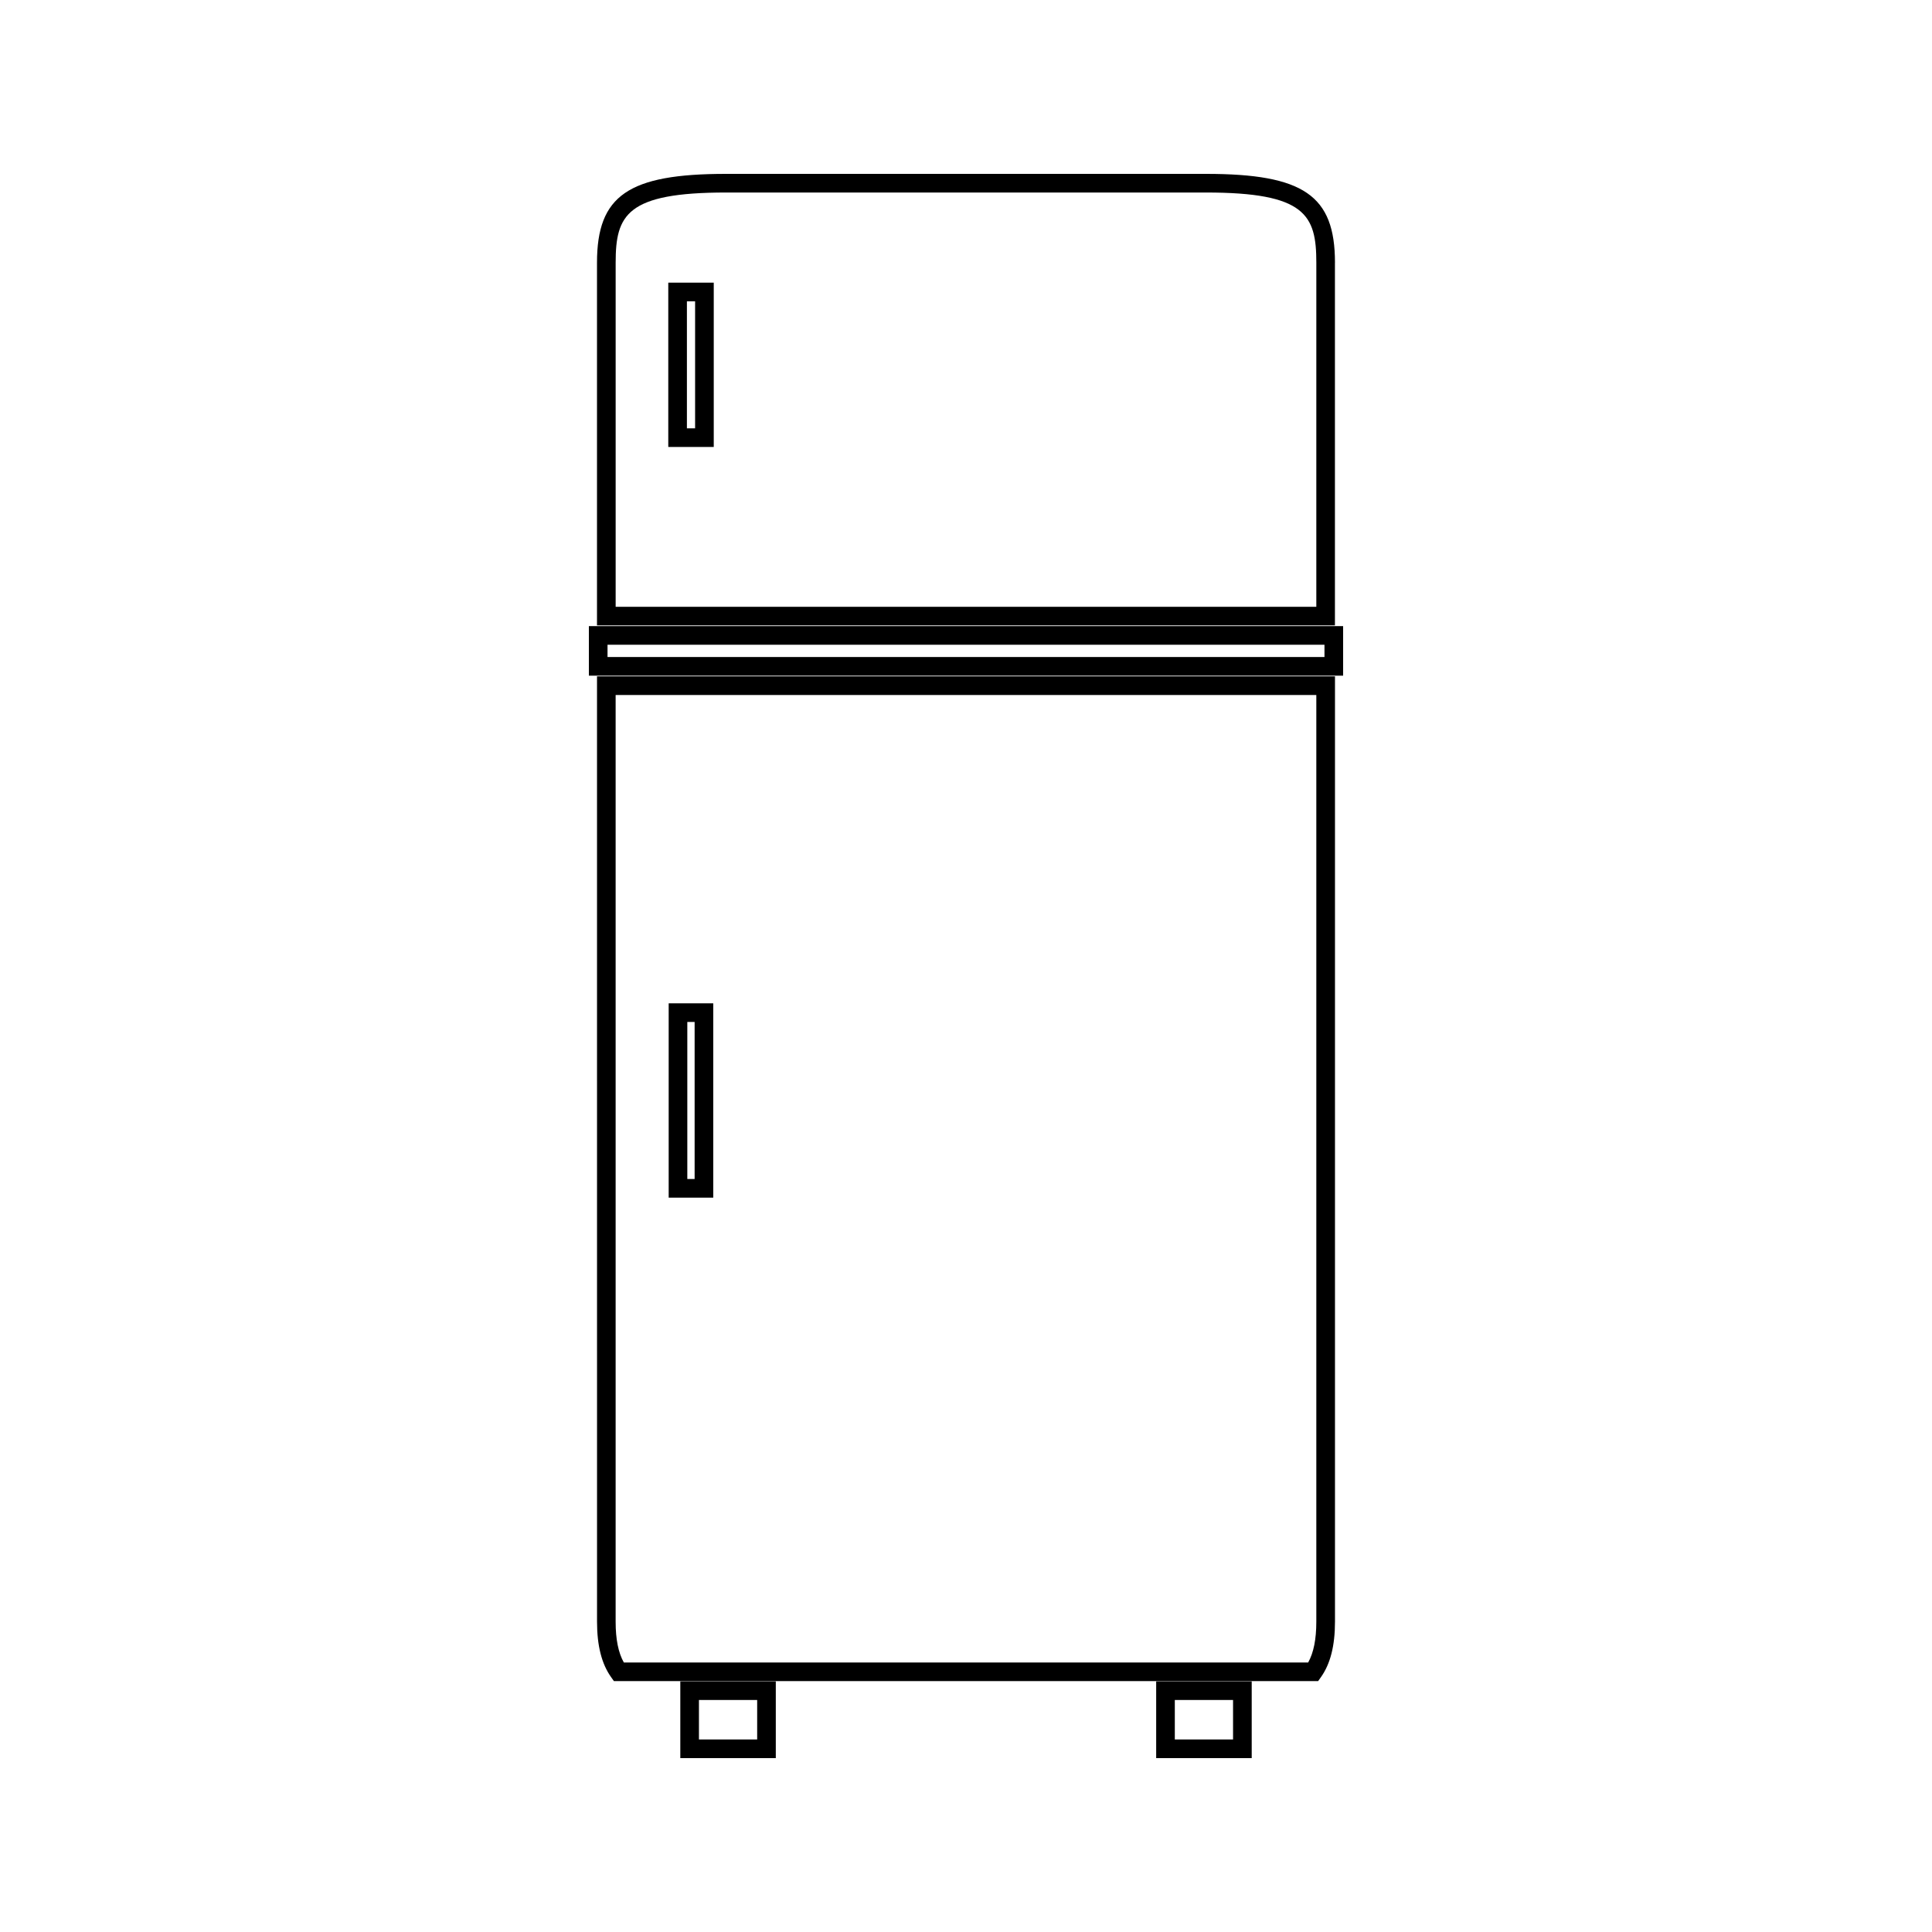 <?xml version="1.0" encoding="UTF-8"?>
<!-- Uploaded to: ICON Repo, www.svgrepo.com, Generator: ICON Repo Mixer Tools -->
<svg fill="#000000" width="800px" height="800px" version="1.1" viewBox="144 144 512 512" xmlns="http://www.w3.org/2000/svg">
 <g>
  <path d="m450.4 609.92h25.316v-20.348h-25.316zm4.938-15.406h15.434v10.465h-15.434z"/>
  <path d="m321.1 262.45h12.051v-43.543h-12.051zm4.938-38.605h2.172v33.668h-2.172z"/>
  <path d="m497.78 213.6c0-17.805-8.309-23.52-34.188-23.52h-127.19c-25.883 0-34.191 5.715-34.191 23.523v96.137h195.56v-96.141zm-4.945 91.203h-185.68v-91.203c0-12.633 2.887-18.582 29.254-18.582h127.19c26.355 0 29.242 5.953 29.242 18.582l-0.004 91.203z"/>
  <path d="m324.29 609.92h25.305v-20.348h-25.305zm4.938-15.406h15.43v10.465h-15.43z"/>
  <path d="m300.06 309.93v13.129h199.88v-13.129zm194.94 8.188h-190v-3.254h190z"/>
  <path d="m302.22 573.77c0 6.359 1.223 11.172 3.738 14.703l0.738 1.039h186.62l0.738-1.039c2.508-3.516 3.731-8.324 3.731-14.703v-250.53h-195.57zm4.938-245.59h185.68v245.59c0 4.66-0.715 8.215-2.156 10.805l-181.36 0.004c-1.457-2.602-2.172-6.156-2.172-10.805v-245.59z"/>
  <path d="m333.02 409.89h-11.812v51.5h11.812zm-4.938 46.559h-1.938v-41.621h1.938z"/>
 </g>
</svg>